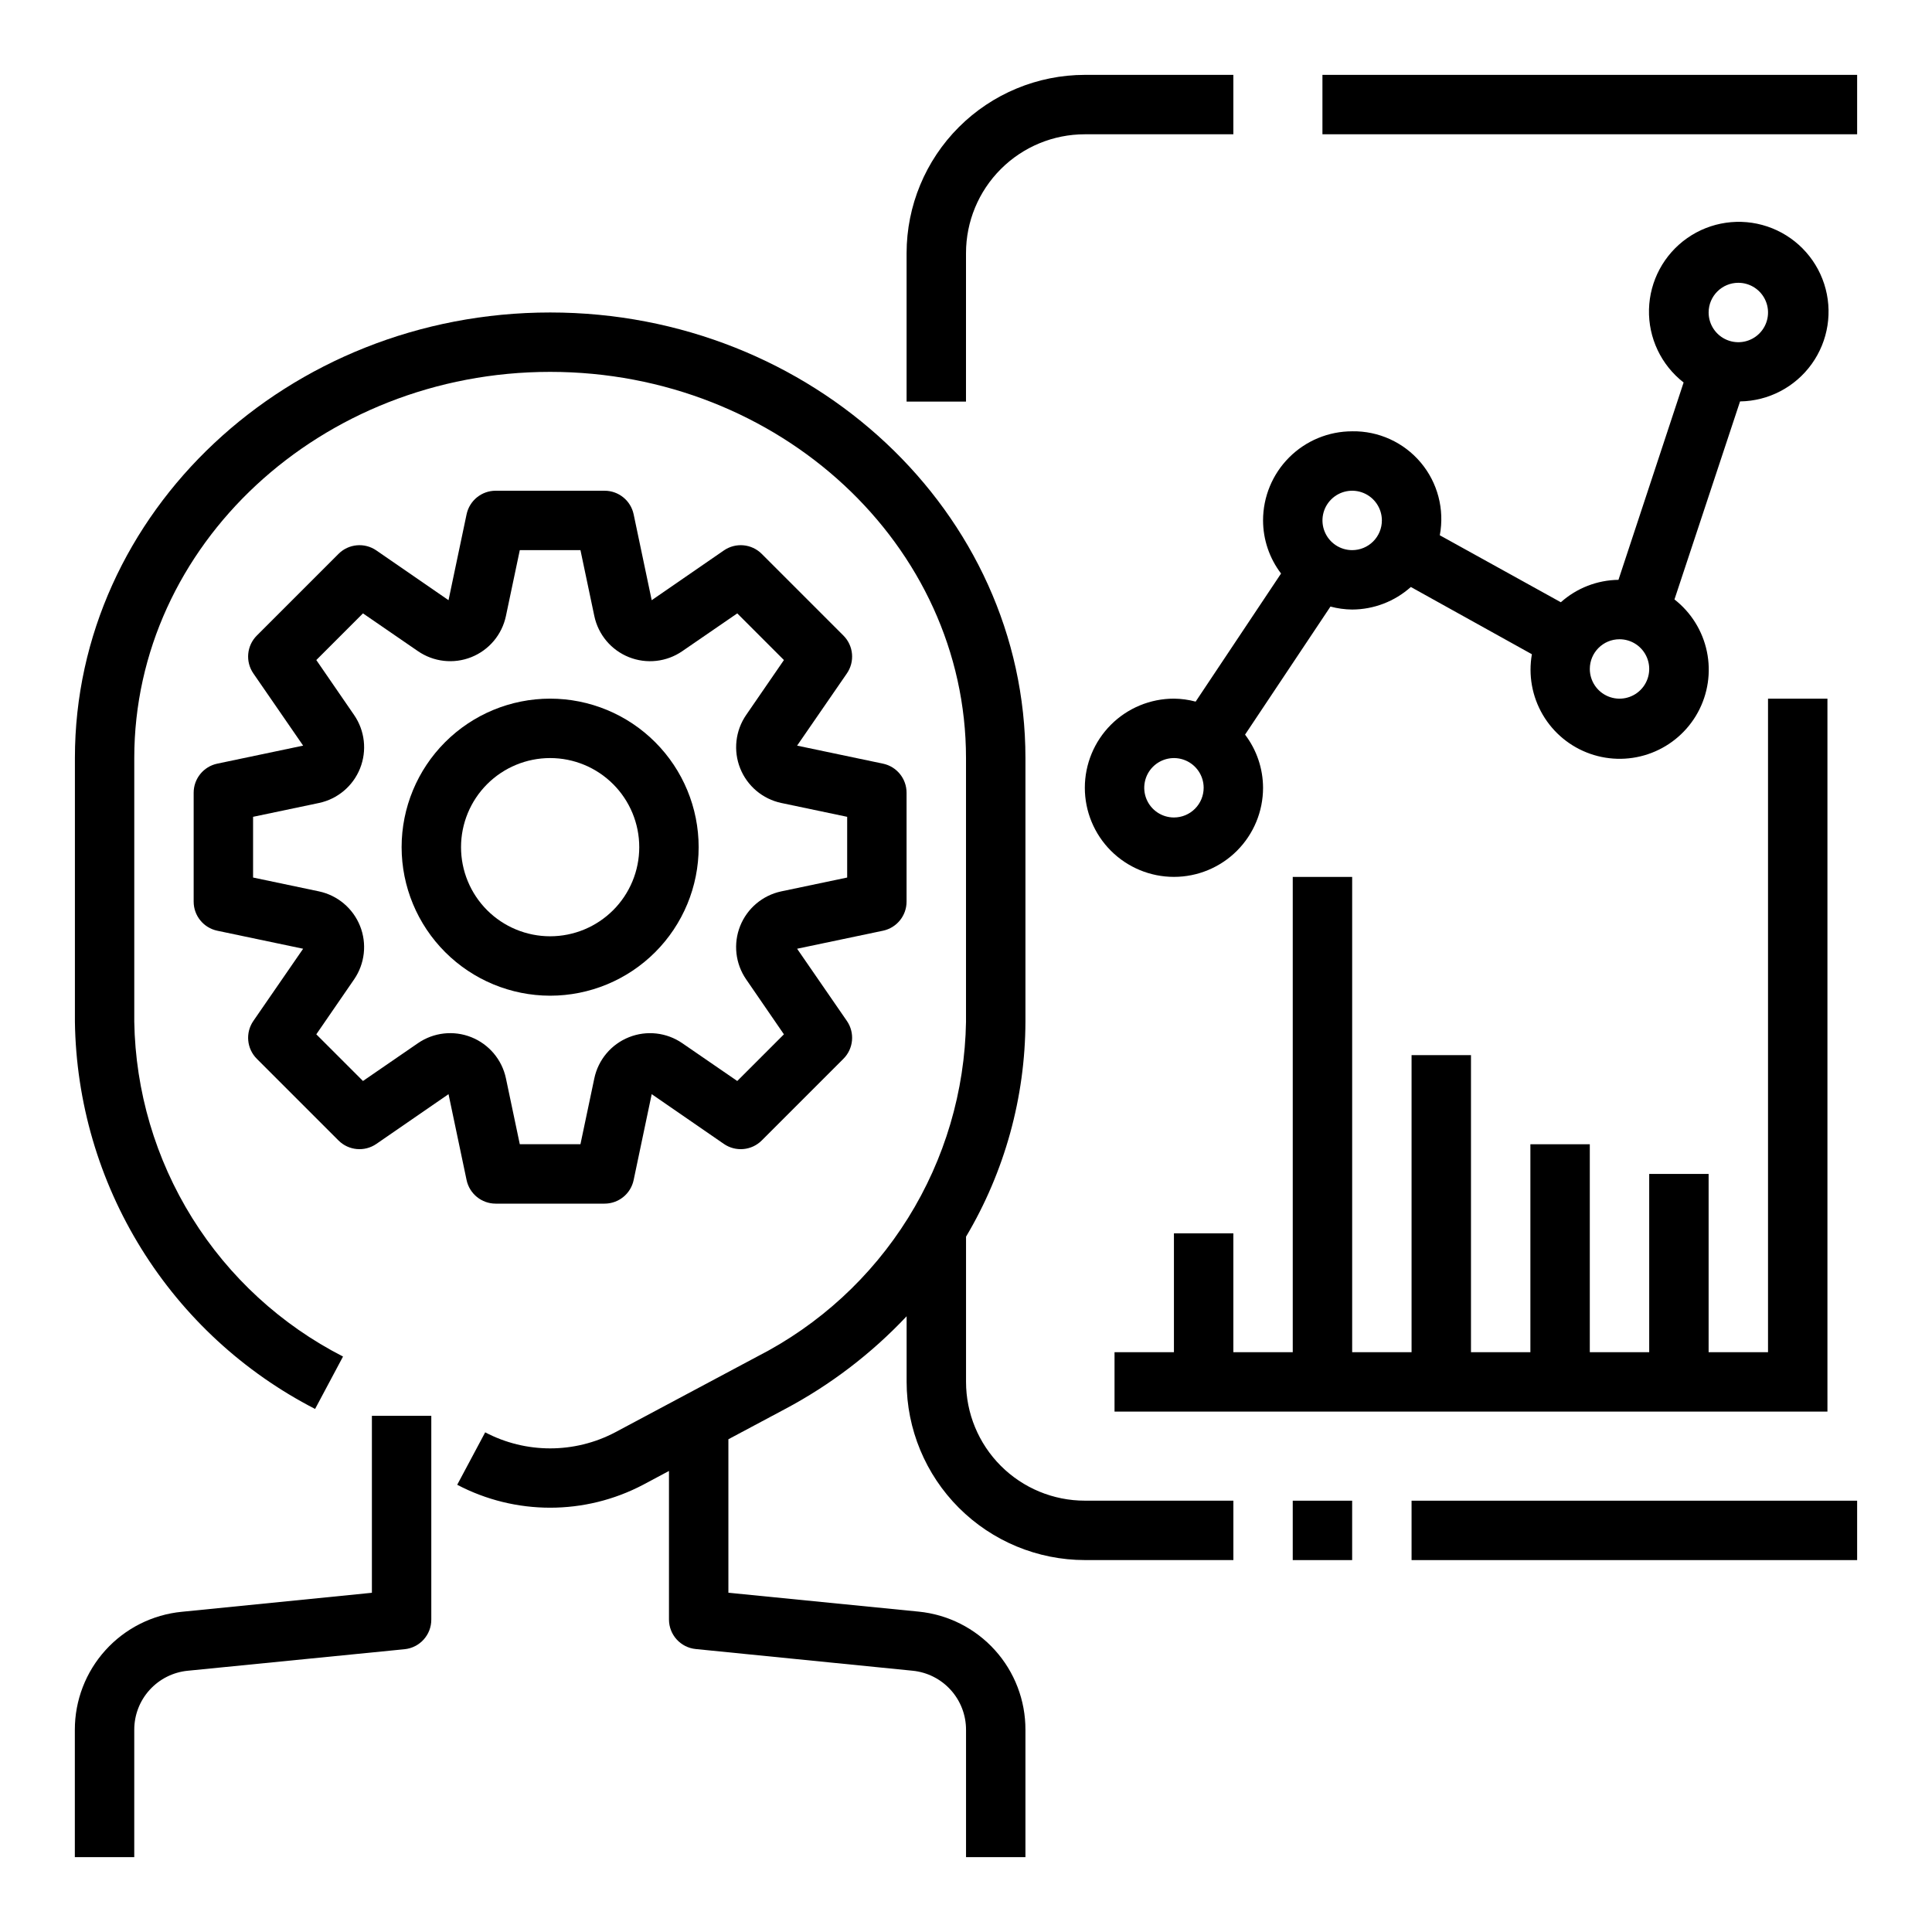 <?xml version="1.0" encoding="UTF-8"?>
<!-- Uploaded to: ICON Repo, www.svgrepo.com, Generator: ICON Repo Mixer Tools -->
<svg fill="#000000" width="800px" height="800px" version="1.1" viewBox="144 144 512 512" xmlns="http://www.w3.org/2000/svg">
 <g>
  <path d="m227.5 517.39 7.406-13.895c-16.402-8.383-30.219-21.07-39.965-36.703-9.742-15.633-15.055-33.621-15.359-52.039v-69.863c0-56.426 49.438-102.34 110.21-102.34 60.773 0 110.21 45.91 110.21 102.34v69.863h0.004c-0.309 18.418-5.617 36.406-15.363 52.039-9.746 15.633-23.559 28.32-39.961 36.703l-37.66 20.09c-10.781 5.668-23.66 5.668-34.441 0l-7.414 13.895c15.418 8.102 33.84 8.102 49.262 0l6.856-3.66v39.359c0 4.043 3.062 7.43 7.086 7.832l57.465 5.746c3.887 0.379 7.496 2.195 10.113 5.094 2.621 2.894 4.066 6.668 4.059 10.57v33.734h15.742v-33.734c0.023-7.812-2.867-15.352-8.109-21.145-5.242-5.793-12.453-9.426-20.23-10.184l-50.379-5v-40.676l15.059-8.031v0.004c11.992-6.375 22.859-14.672 32.172-24.562v17.375c0.012 12.523 4.992 24.527 13.848 33.383 8.855 8.855 20.863 13.836 33.387 13.848h39.359v-15.742h-39.359c-8.352 0-16.363-3.316-22.266-9.223-5.906-5.906-9.223-13.914-9.223-22.266v-38.473c10.246-17.242 15.684-36.918 15.742-56.977v-69.863c0-65.109-56.504-118.08-125.95-118.08-69.445 0-125.95 52.973-125.95 118.08v69.863c0.301 21.273 6.383 42.066 17.598 60.148 11.215 18.078 27.141 32.766 46.066 42.488z"/>
  <path d="m179.58 602.43c-0.012-3.902 1.434-7.676 4.055-10.57 2.621-2.898 6.227-4.715 10.113-5.094l57.469-5.707c4.035-0.406 7.106-3.812 7.082-7.871v-53.98h-15.742v46.895l-50.383 5.039c-7.769 0.758-14.977 4.383-20.215 10.168-5.242 5.785-8.137 13.316-8.125 21.121v33.734h15.746z"/>
  <path d="m212.06 424.59 21.648 21.648c2.684 2.684 6.902 3.066 10.027 0.914l19.129-13.188 4.785 22.758c0.77 3.644 3.984 6.254 7.707 6.254h28.859c3.727 0 6.941-2.609 7.707-6.254l4.785-22.758 19.129 13.188c3.129 2.152 7.344 1.77 10.031-0.914l21.648-21.648c2.688-2.688 3.07-6.91 0.914-10.035l-13.188-19.129 22.758-4.777c3.644-0.77 6.254-3.984 6.25-7.707v-28.859c0.004-3.727-2.606-6.941-6.25-7.707l-22.758-4.777 13.188-19.129c2.156-3.129 1.773-7.352-0.914-10.039l-21.648-21.648c-2.688-2.684-6.902-3.066-10.031-0.914l-19.129 13.188-4.785-22.758c-0.766-3.644-3.981-6.254-7.707-6.25h-28.859c-3.723-0.004-6.938 2.606-7.707 6.25l-4.785 22.758-19.129-13.188c-3.125-2.152-7.344-1.77-10.027 0.914l-21.648 21.648c-2.688 2.688-3.07 6.91-0.914 10.039l13.188 19.129-22.758 4.777c-3.644 0.766-6.254 3.981-6.254 7.707v28.859c0 3.723 2.609 6.938 6.254 7.707l22.758 4.777-13.188 19.129c-2.156 3.125-1.773 7.348 0.914 10.035zm-0.992-48.035v-16.09l17.469-3.668c4.934-1.047 9.02-4.488 10.887-9.176 1.867-4.688 1.27-9.996-1.59-14.148l-10.008-14.555 12.367-12.367 14.555 10.004c4.156 2.867 9.473 3.465 14.16 1.594 4.688-1.871 8.129-5.965 9.168-10.906l3.676-17.453h16.074l3.676 17.469c1.043 4.938 4.484 9.027 9.172 10.895 4.688 1.867 10 1.27 14.152-1.598l14.555-10.004 12.367 12.367-10.004 14.547c-2.863 4.156-3.457 9.469-1.586 14.156s5.961 8.133 10.898 9.176l17.453 3.668v16.09l-17.469 3.668c-4.934 1.047-9.02 4.492-10.891 9.176-1.867 4.688-1.27 9.996 1.594 14.148l10.004 14.559-12.367 12.367-14.555-10.008c-4.156-2.867-9.469-3.465-14.156-1.59-4.688 1.871-8.129 5.965-9.168 10.902l-3.676 17.453h-16.074l-3.676-17.469c-1.043-4.938-4.488-9.023-9.176-10.895-4.688-1.867-9.996-1.27-14.152 1.598l-14.555 10.008-12.367-12.367 10.008-14.547c2.859-4.16 3.457-9.473 1.586-14.16s-5.961-8.129-10.898-9.176z"/>
  <path d="m289.79 407.87c10.441 0 20.453-4.148 27.832-11.527 7.383-7.383 11.527-17.395 11.527-27.832 0-10.441-4.144-20.453-11.527-27.832-7.379-7.383-17.391-11.531-27.832-11.531-10.438 0-20.449 4.148-27.832 11.531-7.379 7.379-11.527 17.391-11.527 27.832 0.012 10.434 4.164 20.438 11.543 27.816s17.383 11.531 27.816 11.543zm0-62.977c6.266 0 12.27 2.488 16.699 6.918 4.43 4.426 6.918 10.434 6.918 16.699 0 6.262-2.488 12.27-6.918 16.699-4.43 4.426-10.434 6.914-16.699 6.914-6.262 0-12.27-2.488-16.699-6.914-4.426-4.43-6.914-10.438-6.914-16.699 0-6.266 2.488-12.273 6.914-16.699 4.43-4.43 10.438-6.918 16.699-6.918z"/>
  <path d="m502.34 258.3c-6.266 0-12.27 2.488-16.699 6.918-4.43 4.43-6.918 10.438-6.918 16.699 0.012 5.086 1.688 10.027 4.769 14.074l-22.633 33.945c-1.875-0.504-3.809-0.77-5.754-0.789-6.262 0-12.27 2.488-16.699 6.918-4.426 4.43-6.914 10.438-6.914 16.699 0 6.266 2.488 12.27 6.914 16.699 4.43 4.43 10.438 6.918 16.699 6.918 6.266 0 12.27-2.488 16.699-6.918 4.43-4.43 6.918-10.434 6.918-16.699-0.016-5.086-1.688-10.031-4.769-14.082l22.633-33.938c1.875 0.504 3.809 0.77 5.754 0.789 5.738-0.023 11.27-2.148 15.547-5.977l32.078 17.82v0.004c-0.973 5.516 0.051 11.195 2.879 16.027 2.828 4.832 7.285 8.504 12.57 10.355s11.055 1.766 16.281-0.246c5.227-2.008 9.57-5.809 12.254-10.723 2.684-4.918 3.535-10.625 2.398-16.109s-4.184-10.387-8.598-13.828l17.383-52.477c7.551-0.109 14.602-3.793 19-9.934 4.398-6.137 5.625-13.996 3.301-21.184-2.324-7.184-7.918-12.84-15.078-15.242-7.16-2.398-15.035-1.258-21.219 3.074-6.184 4.332-9.945 11.344-10.137 18.895-0.188 7.547 3.215 14.738 9.176 19.375l-17.266 52.297c-5.641 0.074-11.062 2.184-15.27 5.941l-32.078-17.75c1.297-6.867-0.562-13.953-5.066-19.293-4.504-5.344-11.172-8.379-18.156-8.262zm-47.234 102.34c-3.184 0-6.055-1.918-7.273-4.859-1.215-2.941-0.543-6.324 1.707-8.578 2.254-2.25 5.637-2.926 8.578-1.707 2.945 1.219 4.863 4.09 4.863 7.273 0 2.09-0.832 4.09-2.309 5.566-1.477 1.477-3.477 2.305-5.566 2.305zm47.23-70.848h0.004c-3.184 0-6.055-1.918-7.273-4.859-1.219-2.941-0.547-6.328 1.707-8.578 2.25-2.25 5.637-2.926 8.578-1.707s4.859 4.09 4.859 7.273c0 2.09-0.828 4.09-2.305 5.566-1.477 1.477-3.481 2.305-5.566 2.305zm102.34-70.848c3.184 0 6.055 1.918 7.273 4.859 1.219 2.941 0.543 6.328-1.707 8.578-2.254 2.254-5.637 2.926-8.578 1.707s-4.859-4.09-4.859-7.273c0-4.348 3.523-7.871 7.871-7.871zm-31.488 94.465c3.184 0 6.055 1.918 7.273 4.859s0.543 6.328-1.707 8.578c-2.254 2.254-5.637 2.926-8.578 1.707s-4.859-4.09-4.859-7.273c0-4.348 3.523-7.871 7.871-7.871z"/>
  <path d="m628.29 510.21v-181.06h-15.746v173.19h-15.742v-47.234h-15.746v47.234h-15.742v-55.105h-15.746v55.105h-15.742v-78.723h-15.746v78.723h-15.742v-125.95h-15.746v125.95h-15.742v-31.488h-15.746v31.488h-15.742v15.742h188.93z"/>
  <path d="m470.85 163.84h-39.359c-12.523 0.016-24.531 4.996-33.387 13.852-8.855 8.852-13.836 20.859-13.848 33.383v39.359h15.742l0.004-39.359c0-8.352 3.316-16.359 9.223-22.266 5.902-5.906 13.914-9.223 22.266-9.223h39.359z"/>
  <path d="m486.59 541.7h15.742v15.742h-15.742z"/>
  <path d="m518.08 541.7h118.08v15.742h-118.08z"/>
  <path d="m494.46 163.84h141.7v15.742h-141.7z"/>
 </g>
</svg>